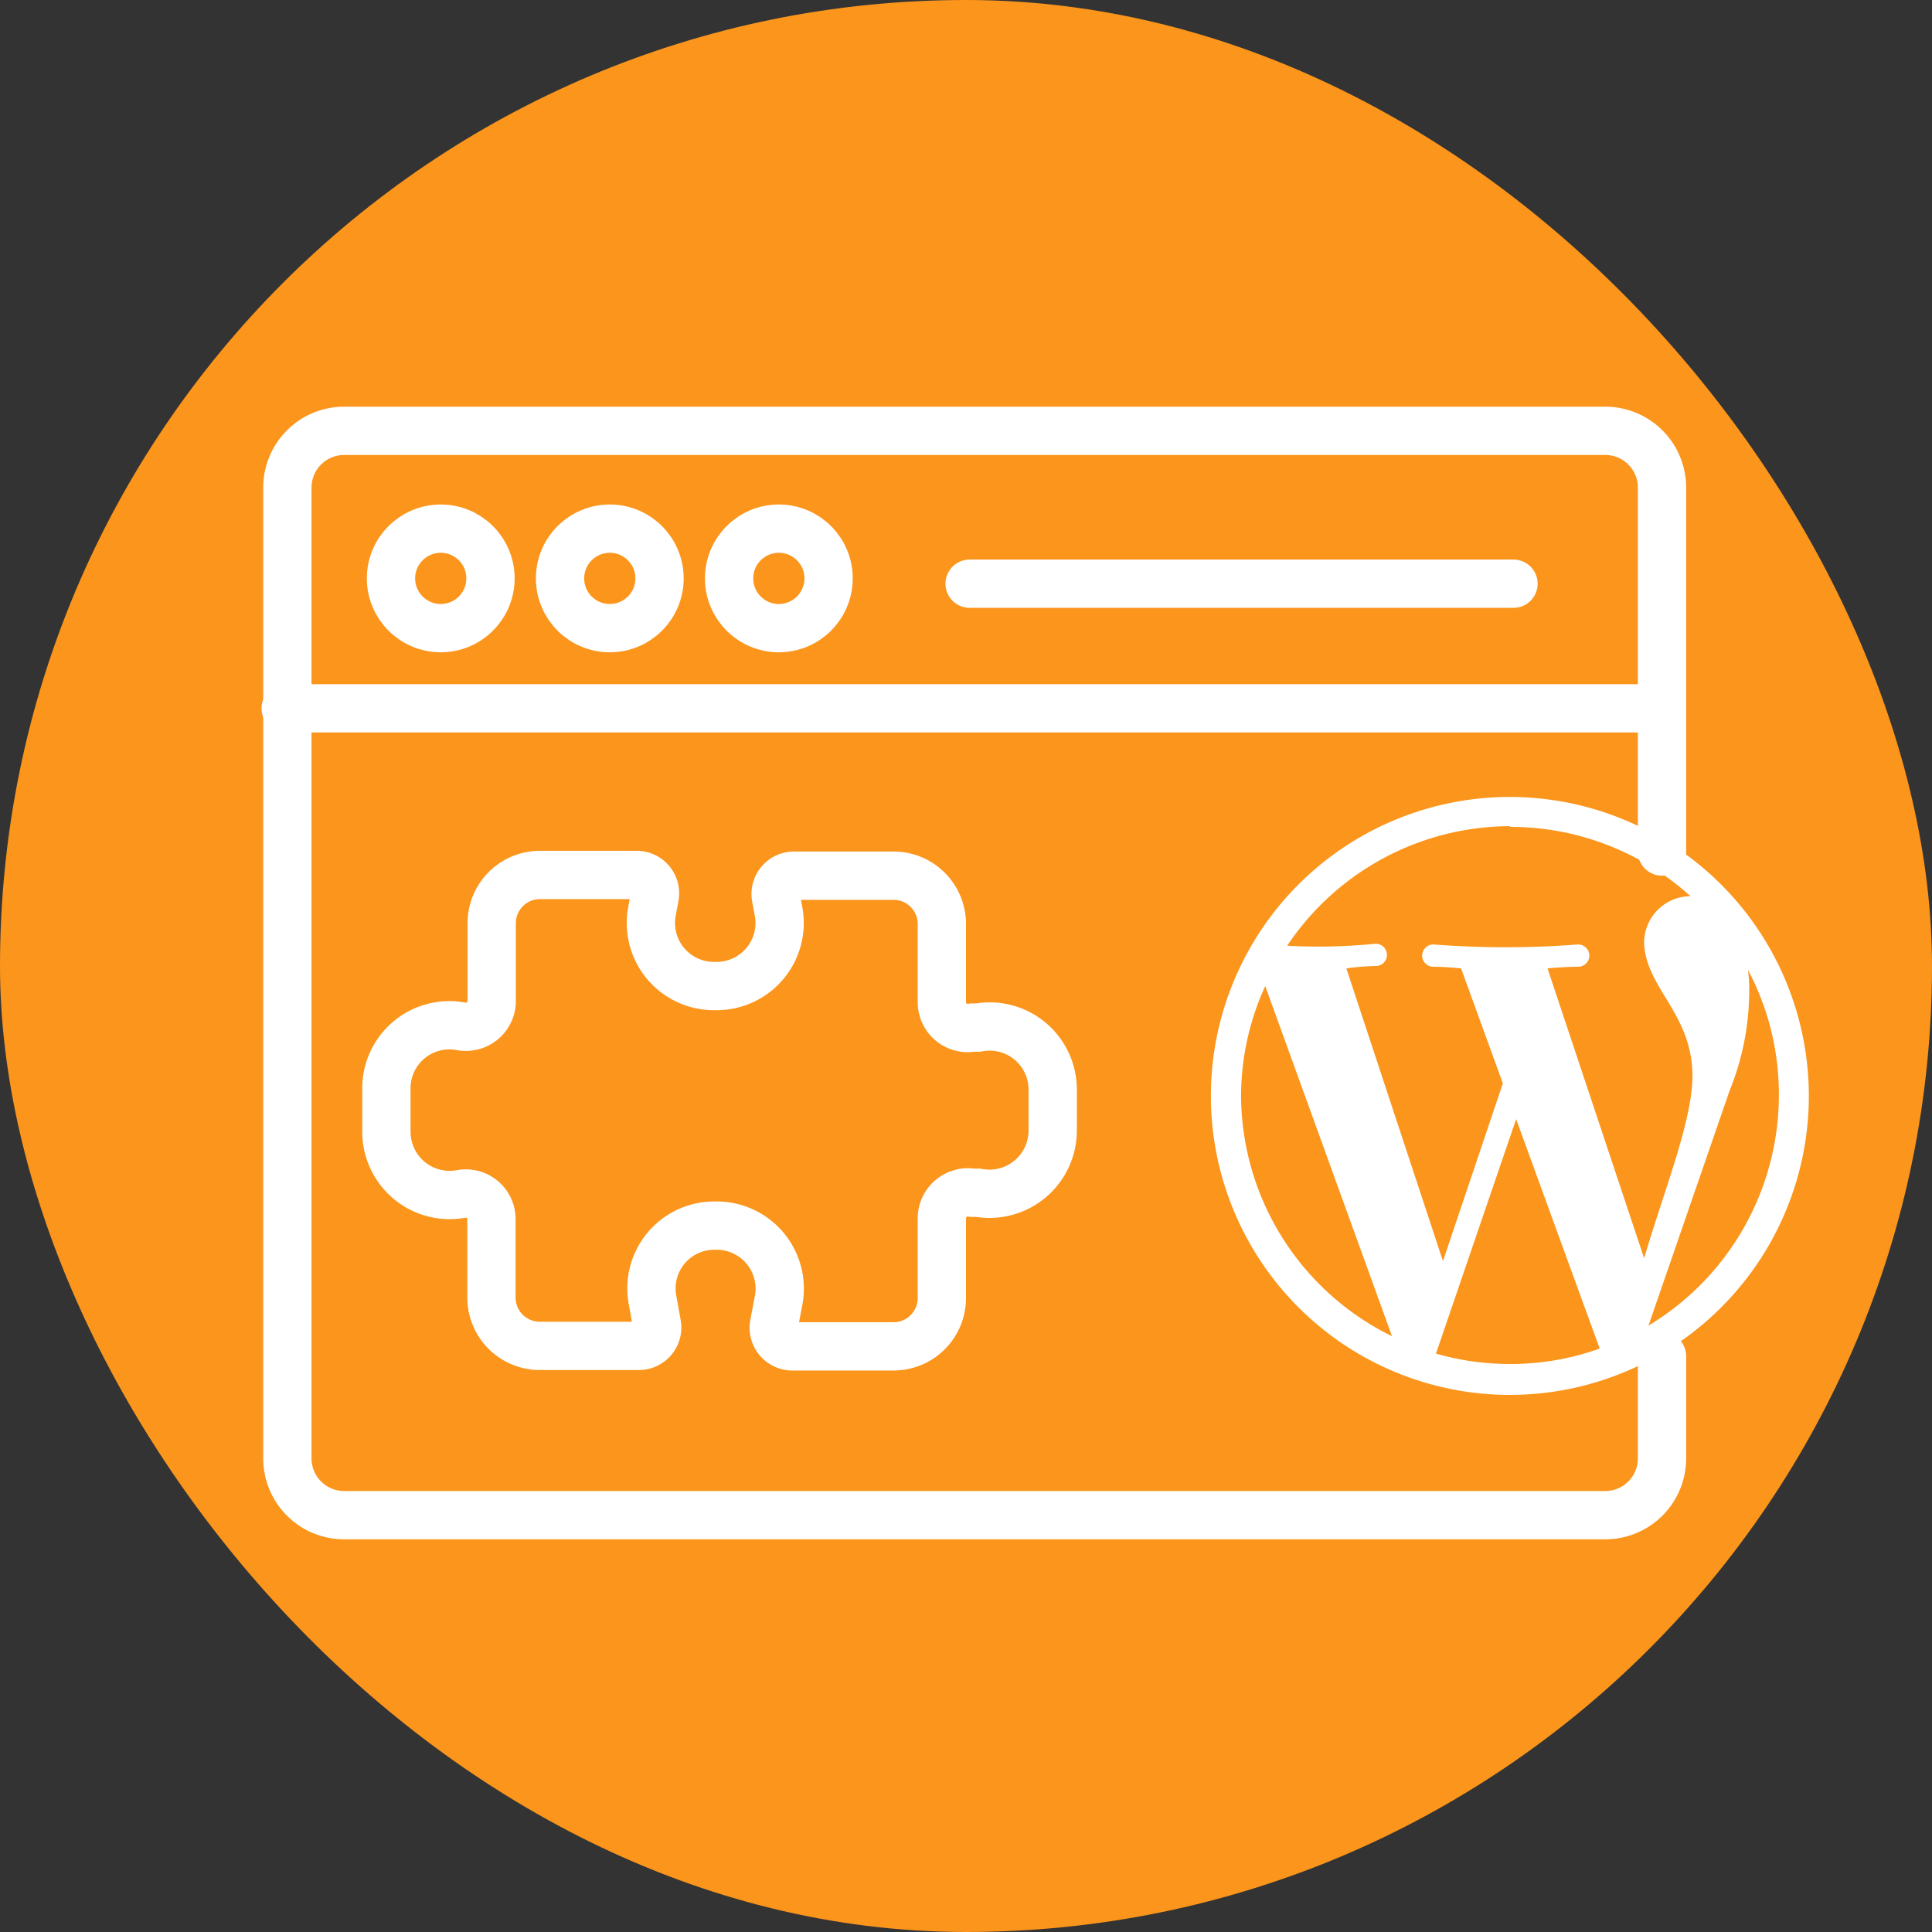 <?xml version="1.0" encoding="UTF-8"?>
<svg xmlns="http://www.w3.org/2000/svg" viewBox="0 0 80 80">
  <rect x="0" y="0" width="80" height="80" fill="#333333" stroke="none"/>
  <defs>
    <style>.cls-1{fill:#fb951c;}.cls-2{fill:none;stroke:#fff;stroke-linecap:round;stroke-miterlimit:10;stroke-width:2px;}.cls-3{fill:#fff;}</style>
  </defs>
  <title>14_6</title>
  <g id="Layer_2" data-name="Layer 2">
    <g id="Layer_1-2" data-name="Layer 1">
      <rect class="cls-1" width="80" height="80" rx="40"></rect>
      <path class="cls-2" d="M68.82,35.26V20.2a2.35,2.35,0,0,0-2.34-2.36H14.23A2.35,2.35,0,0,0,11.9,20.2V60.38a2.35,2.35,0,0,0,2.33,2.36H66.48a2.35,2.35,0,0,0,2.34-2.36V56.16"></path>
      <circle class="cls-2" cx="18.25" cy="23.95" r="2.06"></circle>
      <circle class="cls-2" cx="25.25" cy="23.95" r="2.06"></circle>
      <circle class="cls-2" cx="32.25" cy="23.95" r="2.06"></circle>
      <line class="cls-2" x1="40.15" y1="24.17" x2="62.67" y2="24.17"></line>
      <line class="cls-2" x1="11.83" y1="29.33" x2="68.02" y2="29.33"></line>
      <path class="cls-3" d="M62.53,33A12.38,12.38,0,1,0,74.9,45.35,12.39,12.39,0,0,0,62.53,33Zm0,1.24A11.11,11.11,0,0,1,70,37.11a1.93,1.93,0,0,0-1.92,2c.12,1.85,2,2.9,2,5.44,0,1.86-1.18,4.76-2,7.55l-4-12c.68-.07,1.3-.07,1.3-.07a.46.46,0,1,0-.06-.92,39.26,39.26,0,0,1-5.94,0,.46.46,0,1,0-.06.92s.56,0,1.18.07l1.73,4.76-2.48,7.36-4-12.12C56.4,40,57,40,57,40a.46.46,0,1,0-.06-.92,23.5,23.5,0,0,1-3.64.08A11.13,11.13,0,0,1,62.53,34.21ZM51.39,45.35a11,11,0,0,1,1-4.52l5.25,14.5A11.14,11.14,0,0,1,51.39,45.35Zm8.07,10.7,3.32-9.71,3.46,9.5a10.87,10.87,0,0,1-3.71.64A11.05,11.05,0,0,1,59.46,56.05Zm8.8-1.16,3.36-9.73a11,11,0,0,0,.81-4,6.18,6.18,0,0,0-.05-1,11,11,0,0,1,1.28,5.18A11.15,11.15,0,0,1,68.26,54.89Z"></path>
      <path class="cls-2" d="M32.24,53.85l-.19,1a.77.77,0,0,0,.76.9H37a2,2,0,0,0,2-2V50.45a1.08,1.08,0,0,1,1.27-1.06l.23,0a2.62,2.62,0,0,0,3.09-2.57V45.11a2.61,2.61,0,0,0-3.09-2.56l-.23,0a1.07,1.07,0,0,1-1.27-1.05V38.26a2,2,0,0,0-2-2H32.88a.76.76,0,0,0-.75.9l.11.59a2.61,2.61,0,0,1-2.57,3.08h-.08A2.61,2.61,0,0,1,27,37.72l.11-.59a.76.76,0,0,0-.75-.9h-4a2,2,0,0,0-2,2V41.5a1.07,1.07,0,0,1-1.26,1h0A2.61,2.61,0,0,0,16,45.11v1.76a2.62,2.62,0,0,0,3.09,2.57h0a1.06,1.06,0,0,1,1.26,1.05v3.24a2,2,0,0,0,2,2h4.1a.76.76,0,0,0,.75-.9l-.18-1a2.6,2.6,0,0,1,2.56-3.08h.08A2.61,2.61,0,0,1,32.24,53.85Z"></path>
    </g>
  </g>
</svg>
